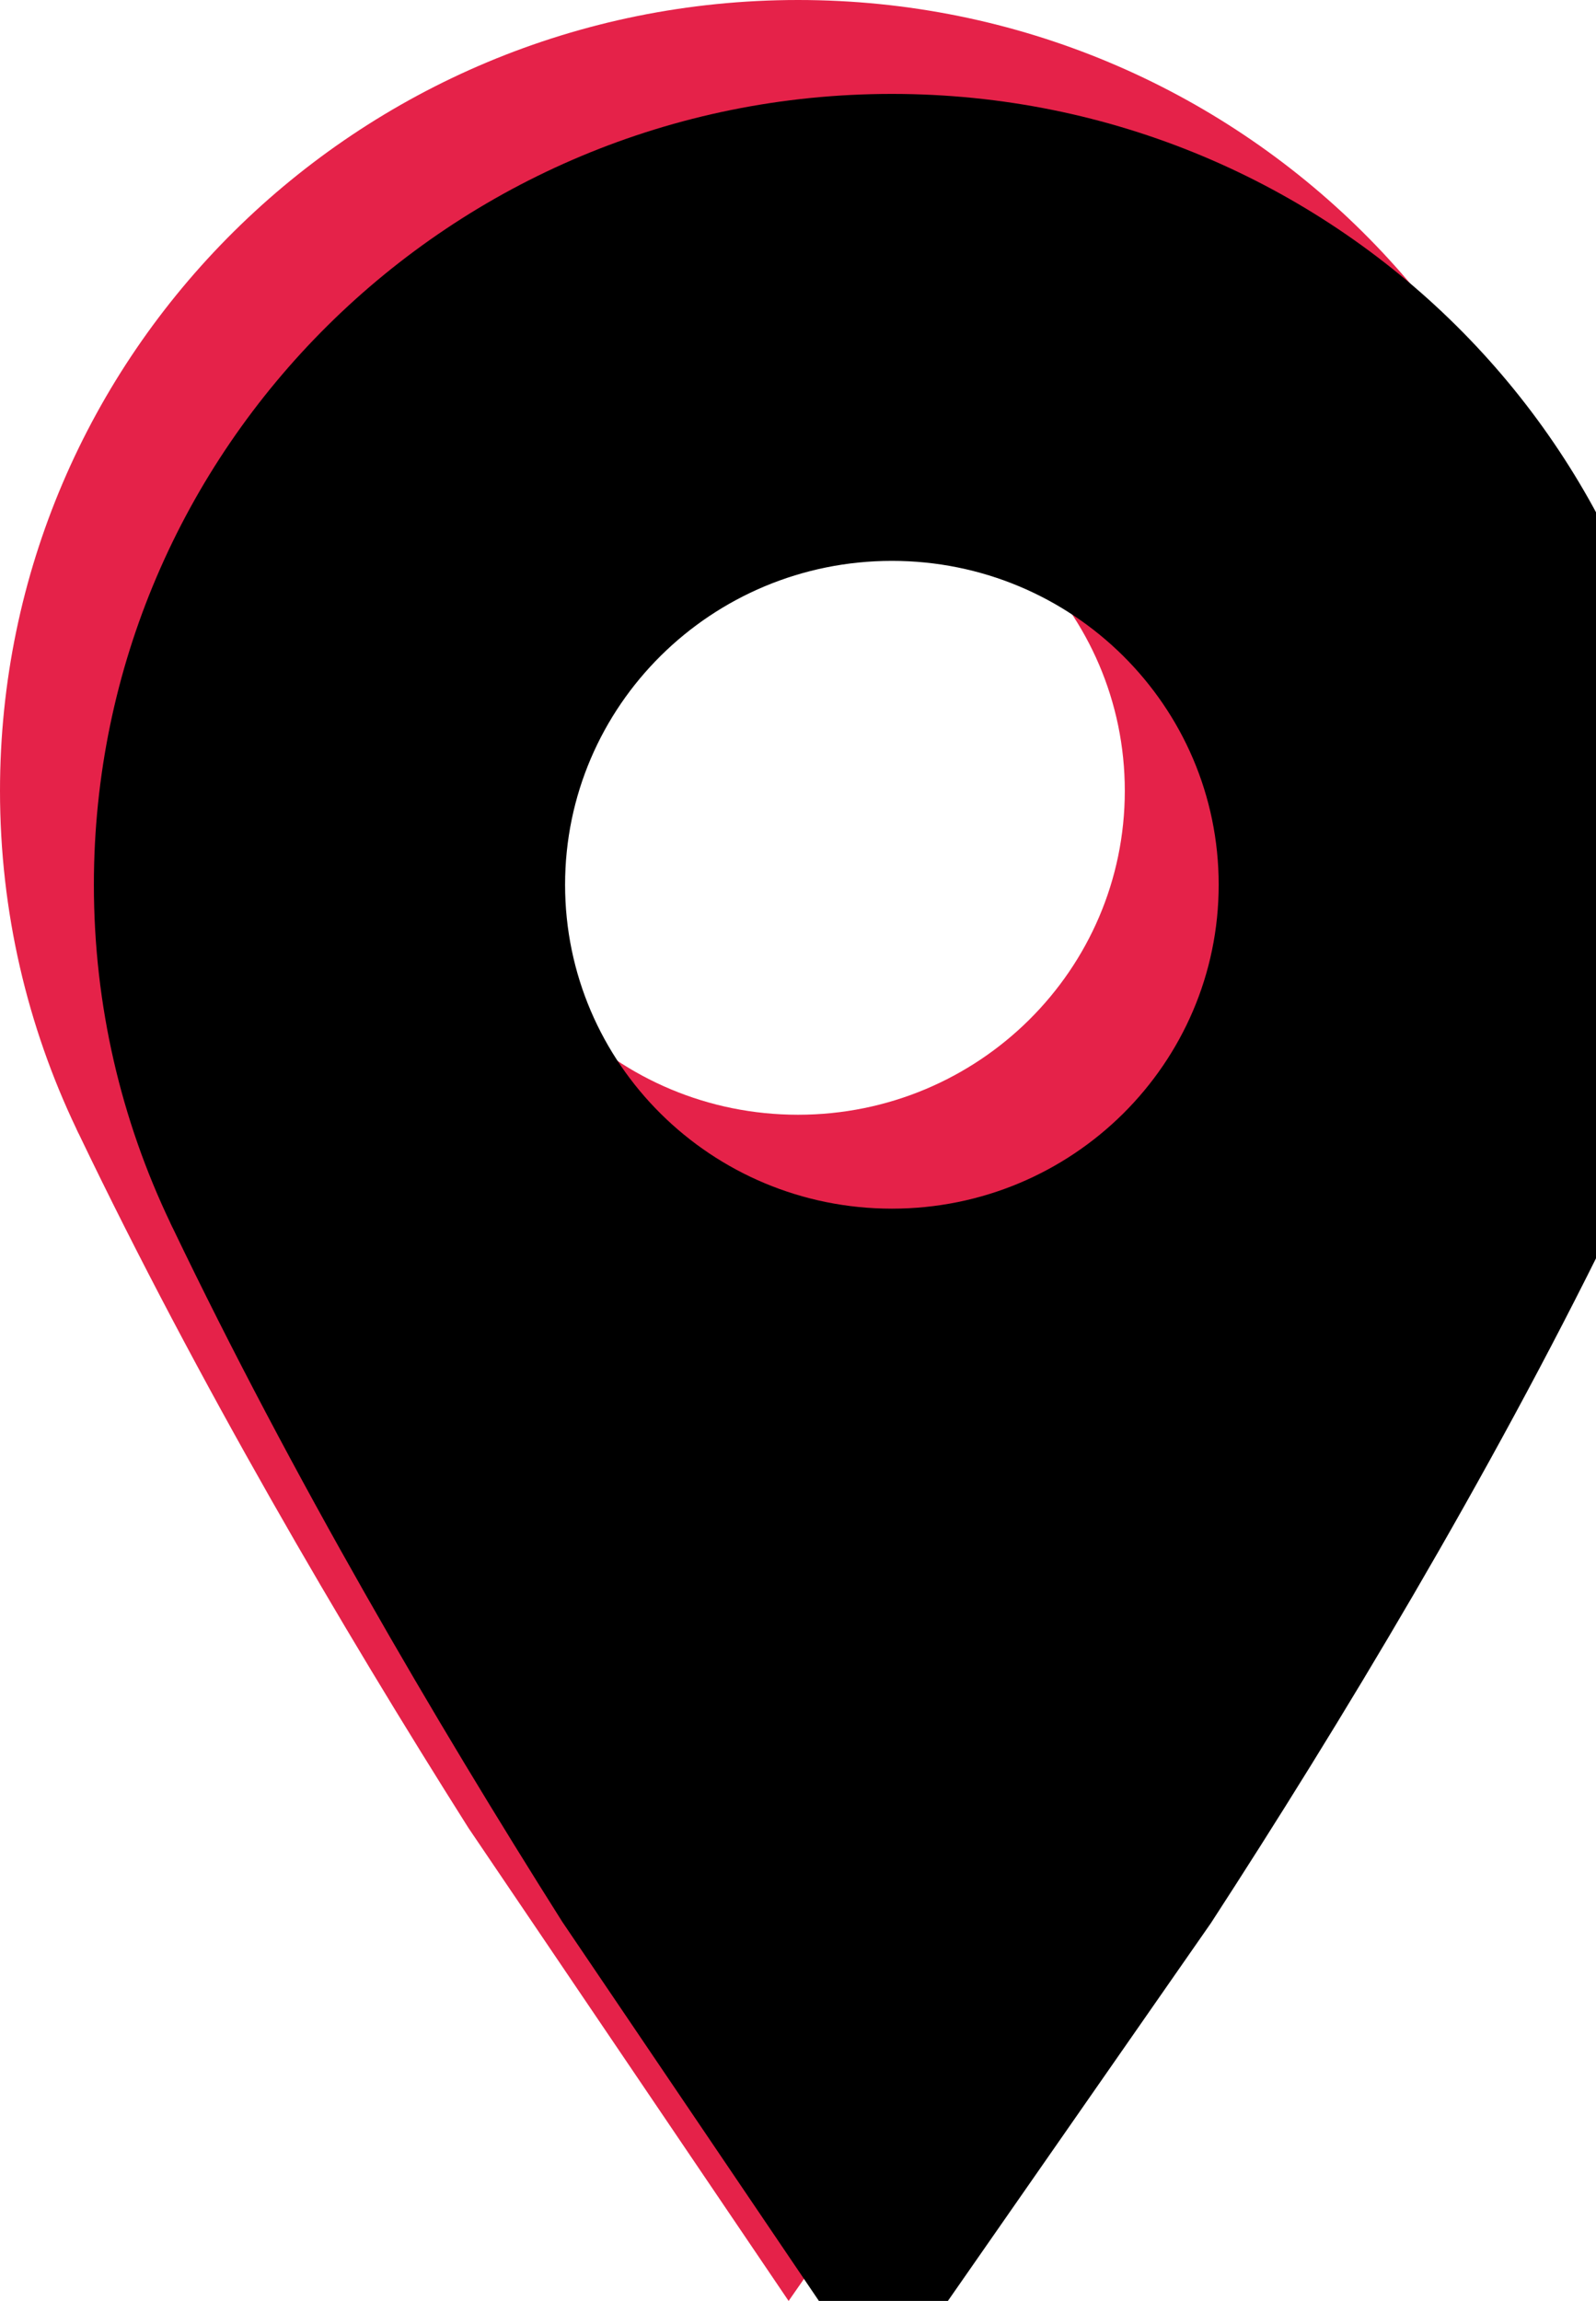 <?xml version="1.0" encoding="UTF-8"?>
<svg width="34px" height="49px" viewBox="0 0 34 49" version="1.1" xmlns="http://www.w3.org/2000/svg" xmlns:xlink="http://www.w3.org/1999/xlink">
    <!-- Generator: sketchtool 49 (51002) - http://www.bohemiancoding.com/sketch -->
    <title>825F7D0F-4379-41C3-BA5A-6A28F20D96A4@3x</title>
    <desc>Created with sketchtool.</desc>
    <defs>
        <path d="M34,16.841 C34,7.54 26.389,0 17.001,0 C7.612,0 0,7.54 0,16.841 C0,19.419 0.585,21.859 1.629,24.043 L1.628,24.043 C1.644,24.076 1.66,24.109 1.675,24.142 C1.676,24.143 1.676,24.143 1.677,24.143 C4.215,29.438 7.277,34.653 9.98,38.928 L16.8,49 L23.797,38.952 C26.568,34.685 29.704,29.481 32.297,24.197 C33.388,21.974 34,19.479 34,16.841 M17.001,23.739 C13.154,23.739 10.038,20.65 10.038,16.841 C10.038,13.032 13.154,9.944 17.001,9.944 C20.846,9.944 23.962,13.032 23.962,16.841 C23.962,20.65 20.846,23.739 17.001,23.739" id="path-1"></path>
        <filter x="-7.4%" y="-5.1%" width="114.7%" height="110.2%" filterUnits="objectBoundingBox" id="filter-2">
            <feGaussianBlur stdDeviation="1.5" in="SourceAlpha" result="shadowBlurInner1"></feGaussianBlur>
            <feOffset dx="2" dy="2" in="shadowBlurInner1" result="shadowOffsetInner1"></feOffset>
            <feComposite in="shadowOffsetInner1" in2="SourceAlpha" operator="arithmetic" k2="-1" k3="1" result="shadowInnerInner1"></feComposite>
            <feColorMatrix values="0 0 0 0 0.114   0 0 0 0 0.114   0 0 0 0 0.106  0 0 0 0.54 0" type="matrix" in="shadowInnerInner1"></feColorMatrix>
        </filter>
    </defs>
    <g id="Versie-2" stroke="none" stroke-width="1" fill="none" fill-rule="evenodd">
        <g id="Homepage---versie-2b" transform="translate(-1143, -59)">
            <g id="Menu">
                <g id="Hoofd-menu" transform="translate(473, 59)">
                    <g id="Over-onze-locaties" transform="translate(670, 0)">
                        <g id="locaties">
                            <use fill="#E52249" fill-rule="evenodd" xlink:href="#path-1"></use>
                            <use fill="black" fill-opacity="1" filter="url(#filter-2)" xlink:href="#path-1"></use>
                        </g>
                    </g>
                </g>
            </g>
        </g>
    </g>
</svg>